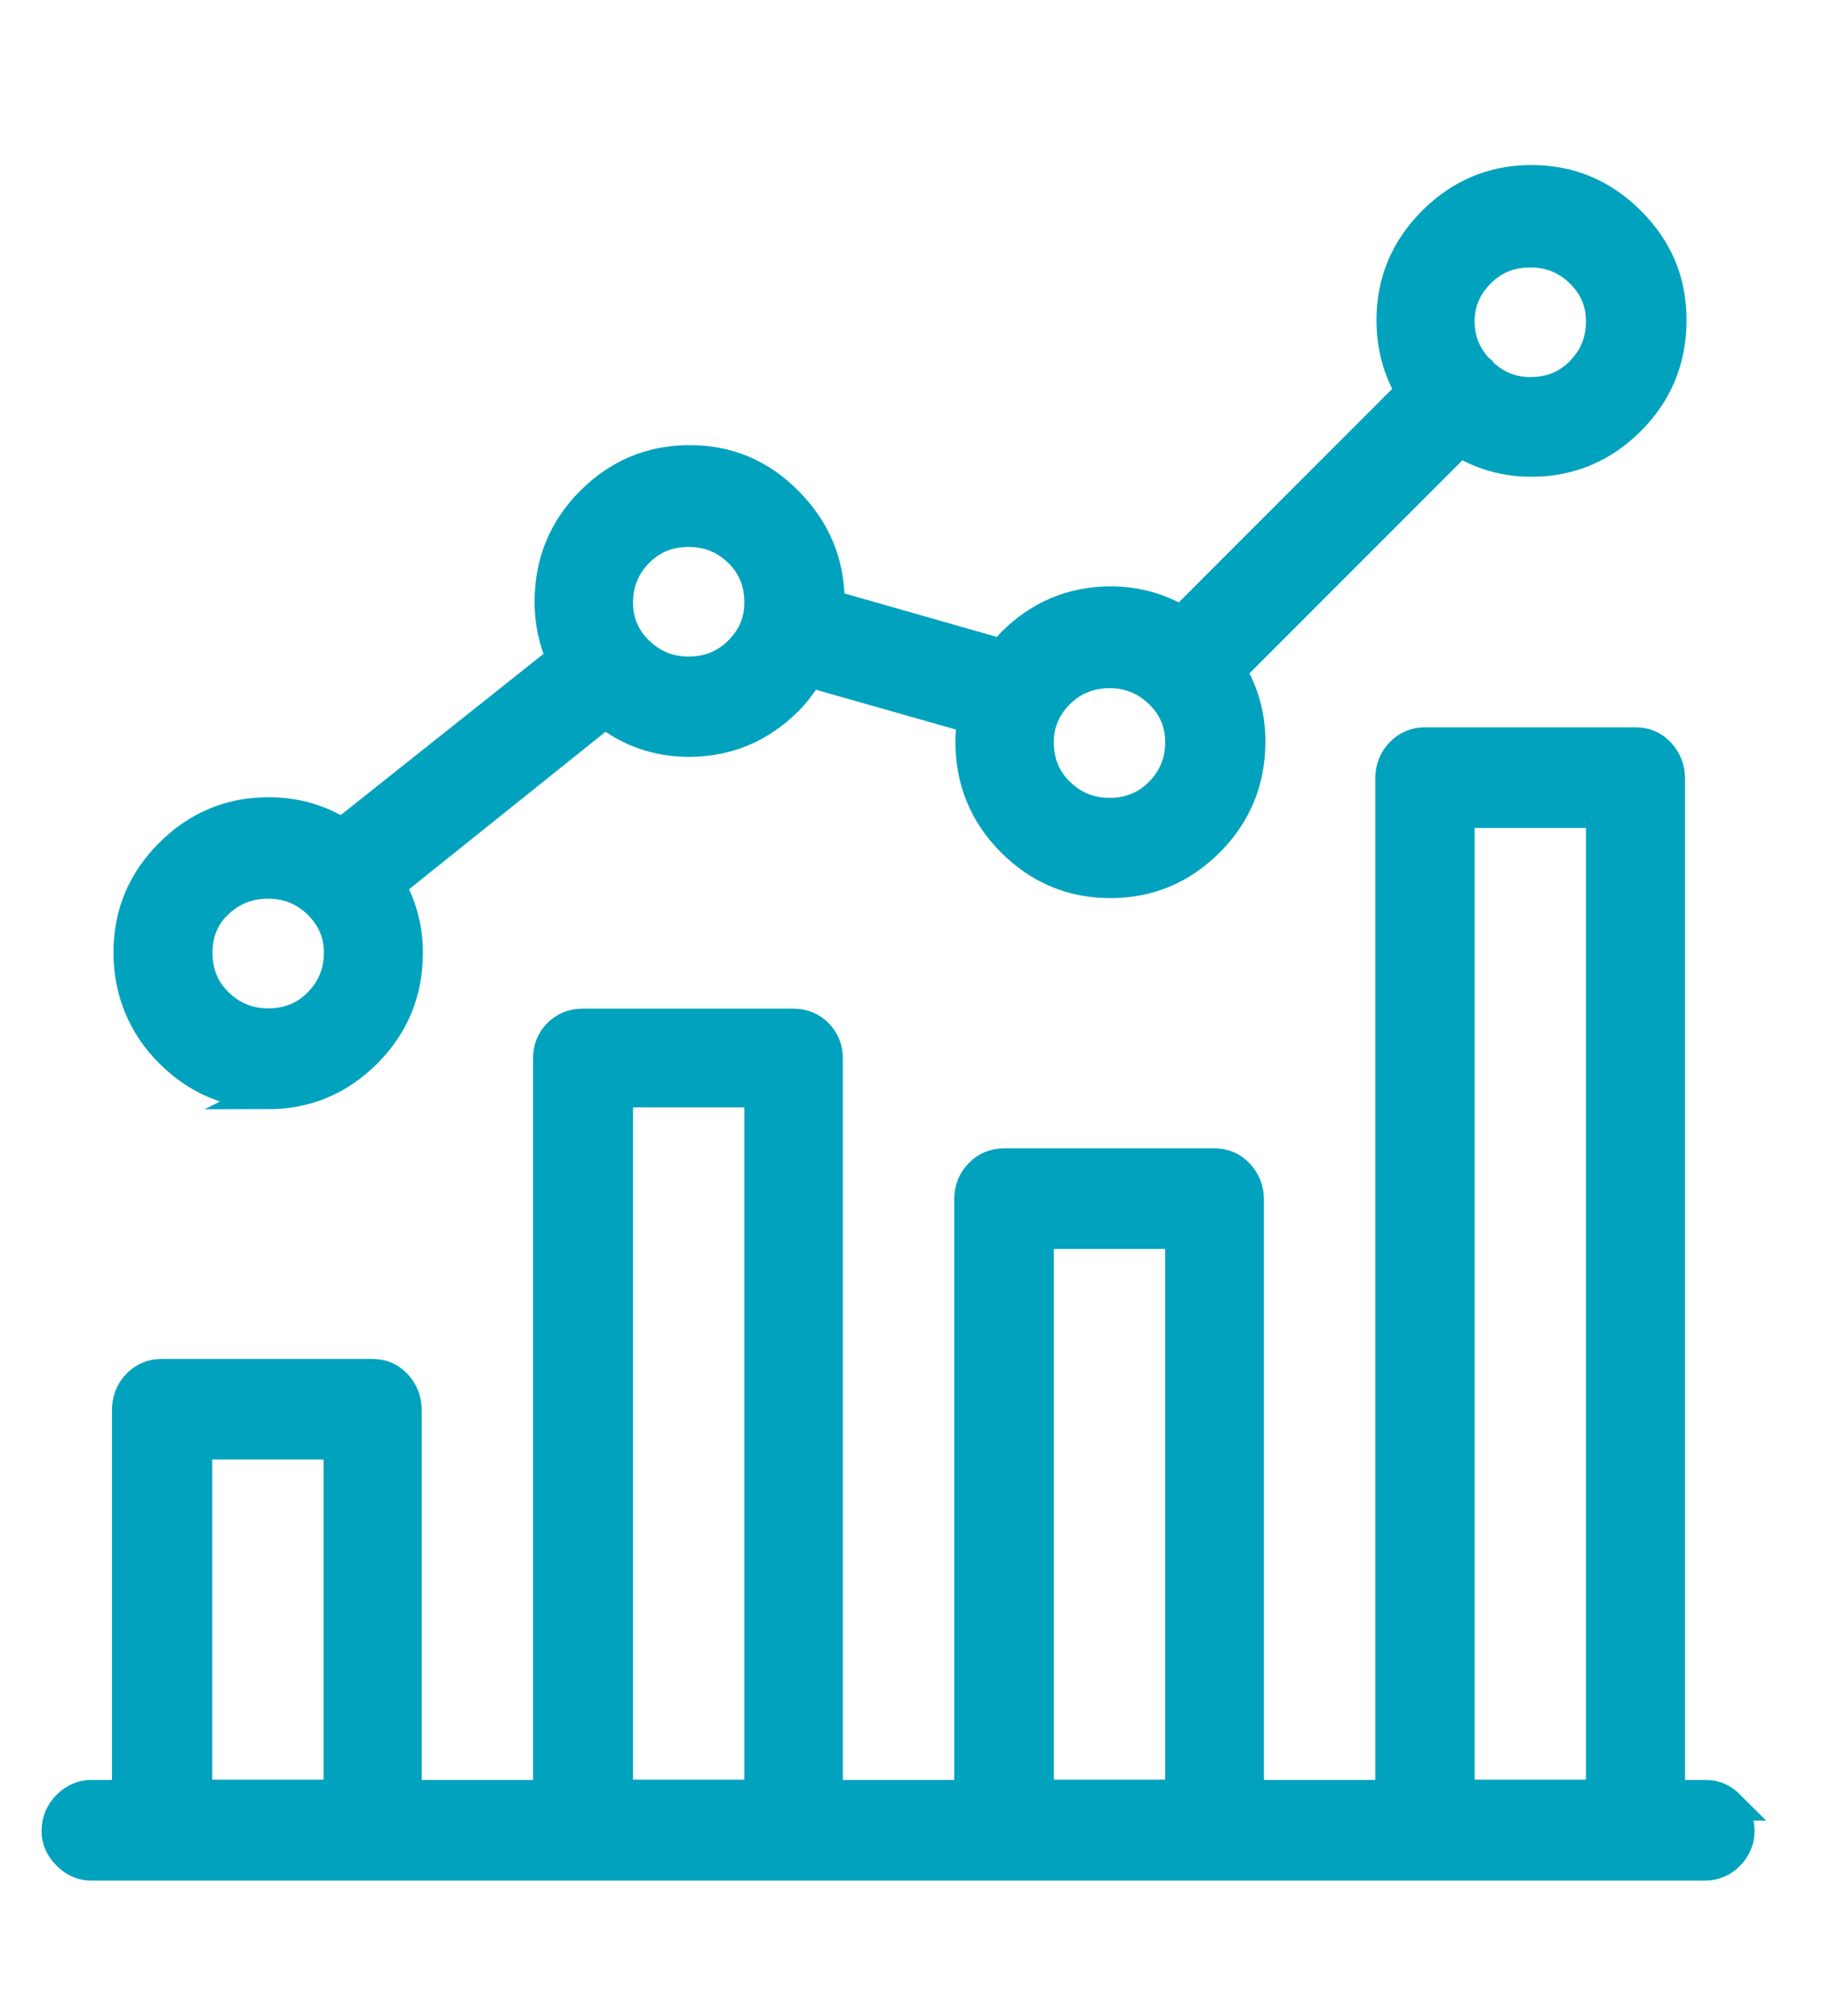 <?xml version="1.0" encoding="UTF-8"?>
<svg id="Layer_1" xmlns="http://www.w3.org/2000/svg" viewBox="0 0 60.83 66.94">
  <path d="M8.9,36.33c1.27,0,2.37-.46,3.28-1.37.91-.91,1.37-2.02,1.37-3.33,0-.82-.21-1.56-.59-2.24l7.14-5.72c.81.63,1.73.96,2.79.96,1.27,0,2.37-.46,3.28-1.37.29-.29.52-.61.72-.94l5.42,1.54c-.04.25-.07.5-.07.76,0,1.31.46,2.42,1.37,3.33s2,1.37,3.28,1.37,2.37-.46,3.28-1.37,1.37-2.02,1.37-3.33c0-.87-.23-1.65-.65-2.35l7.61-7.61c.71.44,1.5.67,2.38.67,1.27,0,2.37-.46,3.28-1.37.91-.91,1.37-2.02,1.37-3.33s-.46-2.37-1.37-3.28c-.91-.91-2-1.37-3.28-1.37s-2.37.46-3.28,1.37c-.91.91-1.37,2-1.37,3.28,0,.88.22,1.67.64,2.37l-7.62,7.62c-.7-.42-1.48-.65-2.35-.65-1.27,0-2.37.46-3.28,1.37-.12.12-.22.26-.32.38l-5.75-1.64s.01-.07.01-.11c0-1.27-.46-2.38-1.37-3.3-.91-.93-2-1.39-3.28-1.39s-2.37.46-3.28,1.37-1.37,2.02-1.37,3.33c0,.68.14,1.31.4,1.89l-7.3,5.8c-.72-.46-1.53-.7-2.44-.7-1.27,0-2.37.46-3.28,1.37s-1.37,2-1.37,3.28.46,2.42,1.37,3.33c.91.91,2,1.37,3.28,1.37ZM49.17,9.06c.46-.46,1.01-.68,1.67-.68s1.21.23,1.67.68.68.99.68,1.61c0,.66-.23,1.21-.68,1.67s-1.01.68-1.67.68c-.62,0-1.14-.22-1.58-.63-.02-.03-.03-.06-.06-.08s-.06-.03-.08-.06c-.41-.44-.63-.96-.63-1.58s.23-1.16.68-1.61ZM36.86,22.35c.66,0,1.21.23,1.67.68s.68.99.68,1.61c0,.66-.23,1.21-.68,1.67-.46.46-1.01.68-1.67.68s-1.21-.23-1.67-.68-.68-1.01-.68-1.67c0-.62.23-1.16.68-1.61s1.01-.68,1.67-.68ZM21.21,18.34c.46-.46,1.01-.68,1.67-.68s1.21.23,1.67.68.68,1.01.68,1.67c0,.62-.23,1.16-.68,1.61s-1.01.68-1.67.68-1.21-.23-1.67-.68-.68-.99-.68-1.61c0-.66.23-1.21.68-1.67ZM7.24,30c.46-.44,1.01-.66,1.67-.66s1.21.23,1.67.68c.46.46.68.99.68,1.61,0,.66-.23,1.21-.68,1.67s-1.01.68-1.67.68-1.21-.23-1.67-.68-.68-1.01-.68-1.67.23-1.2.68-1.64Z" style="fill: #00a2bd; stroke: #00a2bd; stroke-miterlimit: 10;"/>
  <path d="M57.47,59.95c-.24-.24-.5-.35-.79-.35h-1.2V25.85c0-.33-.11-.61-.33-.85s-.49-.35-.82-.35h-6.99c-.33,0-.6.12-.82.35s-.33.52-.33.85v33.75h-4.7v-19.77c0-.33-.11-.61-.33-.85s-.49-.35-.82-.35h-6.99c-.33,0-.6.12-.82.35s-.33.52-.33.85v19.77h-4.7v-24.46c0-.33-.11-.6-.33-.82s-.49-.33-.82-.33h-6.99c-.33,0-.6.11-.82.33s-.33.49-.33.82v24.46h-4.7v-12.78c0-.33-.11-.61-.33-.85s-.49-.35-.82-.35h-6.99c-.33,0-.6.12-.82.35s-.33.52-.33.85v12.78h-1.2c-.29,0-.56.12-.79.35s-.35.52-.35.85c0,.29.12.56.35.79.24.24.5.35.79.35h53.62c.33,0,.6-.12.82-.35s.33-.5.33-.79c0-.33-.12-.61-.35-.85ZM6.55,59.59v-11.63h4.7v11.63h-4.7ZM20.53,59.59v-23.32h4.7v23.32h-4.7ZM34.51,59.59v-18.62h4.7v18.62h-4.7ZM48.49,59.59V26.99h4.7v32.6h-4.7Z" style="fill: #00a2bd; stroke: #00a2bd; stroke-miterlimit: 10;"/>
</svg>